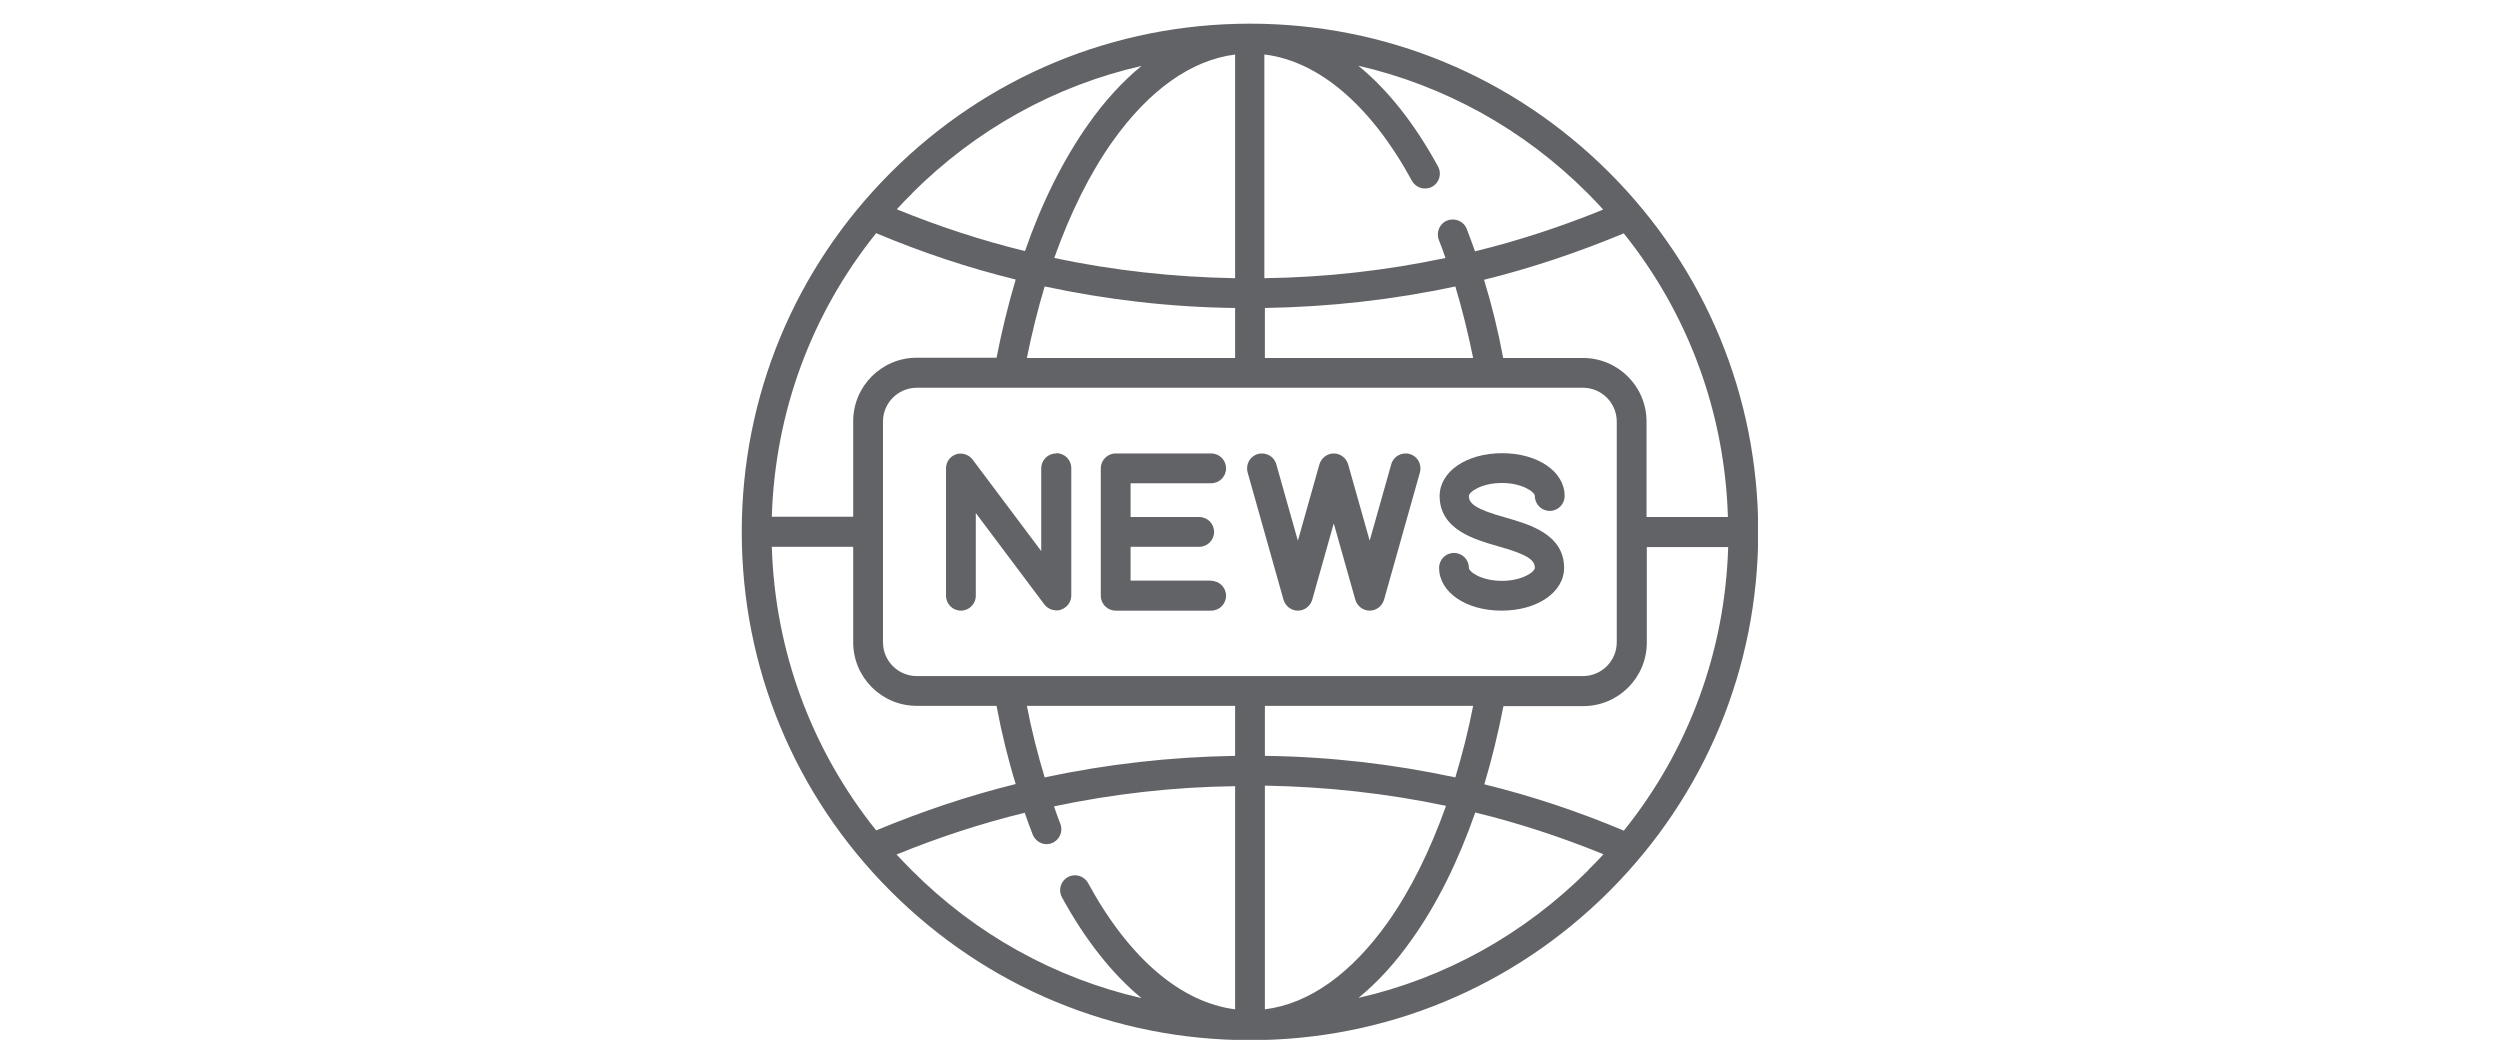 <?xml version="1.0" encoding="UTF-8"?>
<svg id="Layer_2" data-name="Layer 2" xmlns="http://www.w3.org/2000/svg" xmlns:xlink="http://www.w3.org/1999/xlink" viewBox="0 0 94 40">
  <defs>
    <style>
      .cls-1 {
        fill: none;
      }

      .cls-1, .cls-2 {
        stroke-width: 0px;
      }

      .cls-2 {
        fill: #626366;
      }

      .cls-3 {
        clip-path: url(#clippath);
      }
    </style>
    <clipPath id="clippath">
      <rect class="cls-1" x="27.89" y=".89" width="38.21" height="38.21"/>
    </clipPath>
  </defs>
  <g class="cls-3">
    <g>
      <path class="cls-2" d="M60.51,6.49c-3.61-3.61-8.41-5.6-13.51-5.6s-9.9,1.99-13.51,5.6c-3.61,3.61-5.6,8.41-5.6,13.51s1.99,9.9,5.6,13.51c3.61,3.61,8.41,5.6,13.51,5.6s9.9-1.99,13.51-5.6c3.61-3.61,5.6-8.41,5.6-13.51s-1.99-9.9-5.6-13.51ZM61.05,8.77c2.43,3.03,3.8,6.74,3.92,10.67h-3.06v-3.59c0-1.32-1.07-2.39-2.39-2.39h-3c-.19-1.02-.43-2-.72-2.94,1.78-.44,3.53-1.03,5.24-1.74ZM47.56,2.05c2.04.26,3.99,1.92,5.53,4.75.15.27.49.37.76.22.27-.15.37-.49.22-.76-.88-1.61-1.89-2.89-3-3.79,3.25.75,6.23,2.39,8.64,4.81.2.2.38.39.57.6-1.57.64-3.18,1.17-4.82,1.57-.1-.28-.2-.56-.31-.84-.11-.29-.44-.43-.73-.32-.29.11-.43.44-.32.73.09.22.17.45.25.68-2.22.47-4.5.73-6.81.76V2.05ZM47.56,11.58c2.43-.04,4.83-.31,7.16-.81.26.86.48,1.76.67,2.69h-7.83v-1.88ZM46.44,2.05v8.41c-2.31-.04-4.58-.29-6.8-.76.6-1.69,1.34-3.18,2.19-4.38,1.38-1.94,2.96-3.06,4.61-3.27ZM46.44,11.58v1.88h-7.83c.19-.93.41-1.83.67-2.69,2.33.5,4.72.78,7.16.81ZM34.28,7.28c2.41-2.41,5.39-4.06,8.64-4.8-.71.58-1.38,1.31-2,2.19-.94,1.33-1.75,2.95-2.38,4.77-1.64-.4-3.25-.93-4.82-1.57.18-.2.37-.4.57-.59ZM32.95,8.77c1.71.72,3.45,1.3,5.24,1.74-.28.94-.52,1.92-.72,2.94h-3c-1.32,0-2.39,1.07-2.39,2.39v3.59h-3.06c.12-3.93,1.49-7.64,3.93-10.67ZM32.95,31.23c-2.43-3.03-3.81-6.74-3.93-10.67h3.06v3.59c0,1.32,1.07,2.39,2.39,2.39h3c.19,1.02.43,2,.72,2.94-1.78.44-3.53,1.03-5.24,1.74ZM46.44,37.95c-2.04-.26-3.99-1.92-5.53-4.75-.15-.27-.49-.37-.76-.22-.27.15-.37.49-.22.76.88,1.61,1.89,2.88,2.99,3.79-3.25-.75-6.23-2.39-8.64-4.81-.19-.19-.38-.39-.57-.59,1.57-.64,3.18-1.17,4.82-1.57.1.28.19.55.3.82.09.22.3.36.52.36.07,0,.14-.01.2-.04.29-.11.43-.44.32-.72-.08-.22-.17-.44-.24-.66,2.22-.47,4.5-.73,6.81-.76v8.41ZM46.44,28.42c-2.43.04-4.82.31-7.16.81-.26-.86-.49-1.76-.67-2.69h7.83v1.88ZM34.47,25.42c-.7,0-1.27-.57-1.27-1.27v-8.3c0-.7.57-1.27,1.27-1.27h25.05c.7,0,1.27.57,1.27,1.27v8.3h0c0,.7-.57,1.27-1.27,1.27h-25.05ZM55.39,26.54c-.18.93-.41,1.83-.67,2.69-2.33-.5-4.73-.78-7.16-.81v-1.88h7.83ZM47.56,37.95v-8.41c2.31.04,4.58.29,6.81.76-.6,1.69-1.34,3.18-2.19,4.38-1.38,1.94-2.96,3.06-4.61,3.27ZM59.72,32.72c-2.41,2.41-5.39,4.06-8.64,4.8.71-.58,1.38-1.31,2-2.19.95-1.33,1.75-2.95,2.39-4.78,1.64.4,3.25.93,4.82,1.57-.18.2-.37.4-.57.59ZM61.05,31.23c-1.71-.72-3.45-1.3-5.24-1.74.28-.93.52-1.92.72-2.94h3c1.32,0,2.39-1.07,2.39-2.39v-3.59h3.06c-.12,3.93-1.49,7.64-3.93,10.67Z"/>
      <path class="cls-2" d="M45.54,21.83h-3.03v-1.27h2.58c.31,0,.56-.25.56-.56s-.25-.56-.56-.56h-2.58v-1.27h3.03c.31,0,.56-.25.56-.56s-.25-.56-.56-.56h-3.59c-.31,0-.56.25-.56.56v4.79c0,.31.25.56.56.56h3.59c.31,0,.56-.25.56-.56s-.25-.56-.56-.56Z"/>
      <path class="cls-2" d="M39.71,17.05c-.31,0-.56.25-.56.56v3.11l-2.58-3.44c-.14-.19-.4-.27-.62-.2-.23.08-.38.29-.38.53v4.79c0,.31.25.56.56.56s.56-.25.56-.56v-3.11l2.58,3.44c.11.14.28.22.45.22.06,0,.12,0,.18-.03.23-.08.38-.29.38-.53v-4.79c0-.31-.25-.56-.56-.56Z"/>
      <path class="cls-2" d="M53,17.07c-.3-.08-.61.09-.69.39l-.81,2.87-.81-2.87c-.07-.24-.29-.41-.54-.41s-.47.17-.54.41l-.81,2.87-.81-2.87c-.08-.3-.39-.47-.69-.39-.3.08-.47.39-.39.69l1.35,4.79c.07.24.29.41.54.41s.47-.17.54-.41l.81-2.87.81,2.87c.07.24.29.41.54.41s.47-.17.54-.41l1.35-4.79c.08-.3-.09-.61-.39-.69Z"/>
      <path class="cls-2" d="M56.61,19.46c-1.16-.32-1.38-.54-1.38-.81,0-.15.47-.49,1.24-.49s1.24.34,1.24.49c0,.31.25.56.56.56s.56-.25.56-.56c0-.92-1.01-1.61-2.35-1.61s-2.35.69-2.35,1.61c0,1.27,1.33,1.64,2.2,1.89,1.16.32,1.38.54,1.38.81,0,.15-.47.49-1.24.49s-1.24-.34-1.24-.49c0-.31-.25-.56-.56-.56s-.56.25-.56.56c0,.92,1.01,1.61,2.35,1.61s2.35-.69,2.35-1.61c0-1.27-1.33-1.64-2.2-1.89Z"/>
    </g>
  </g>
</svg>